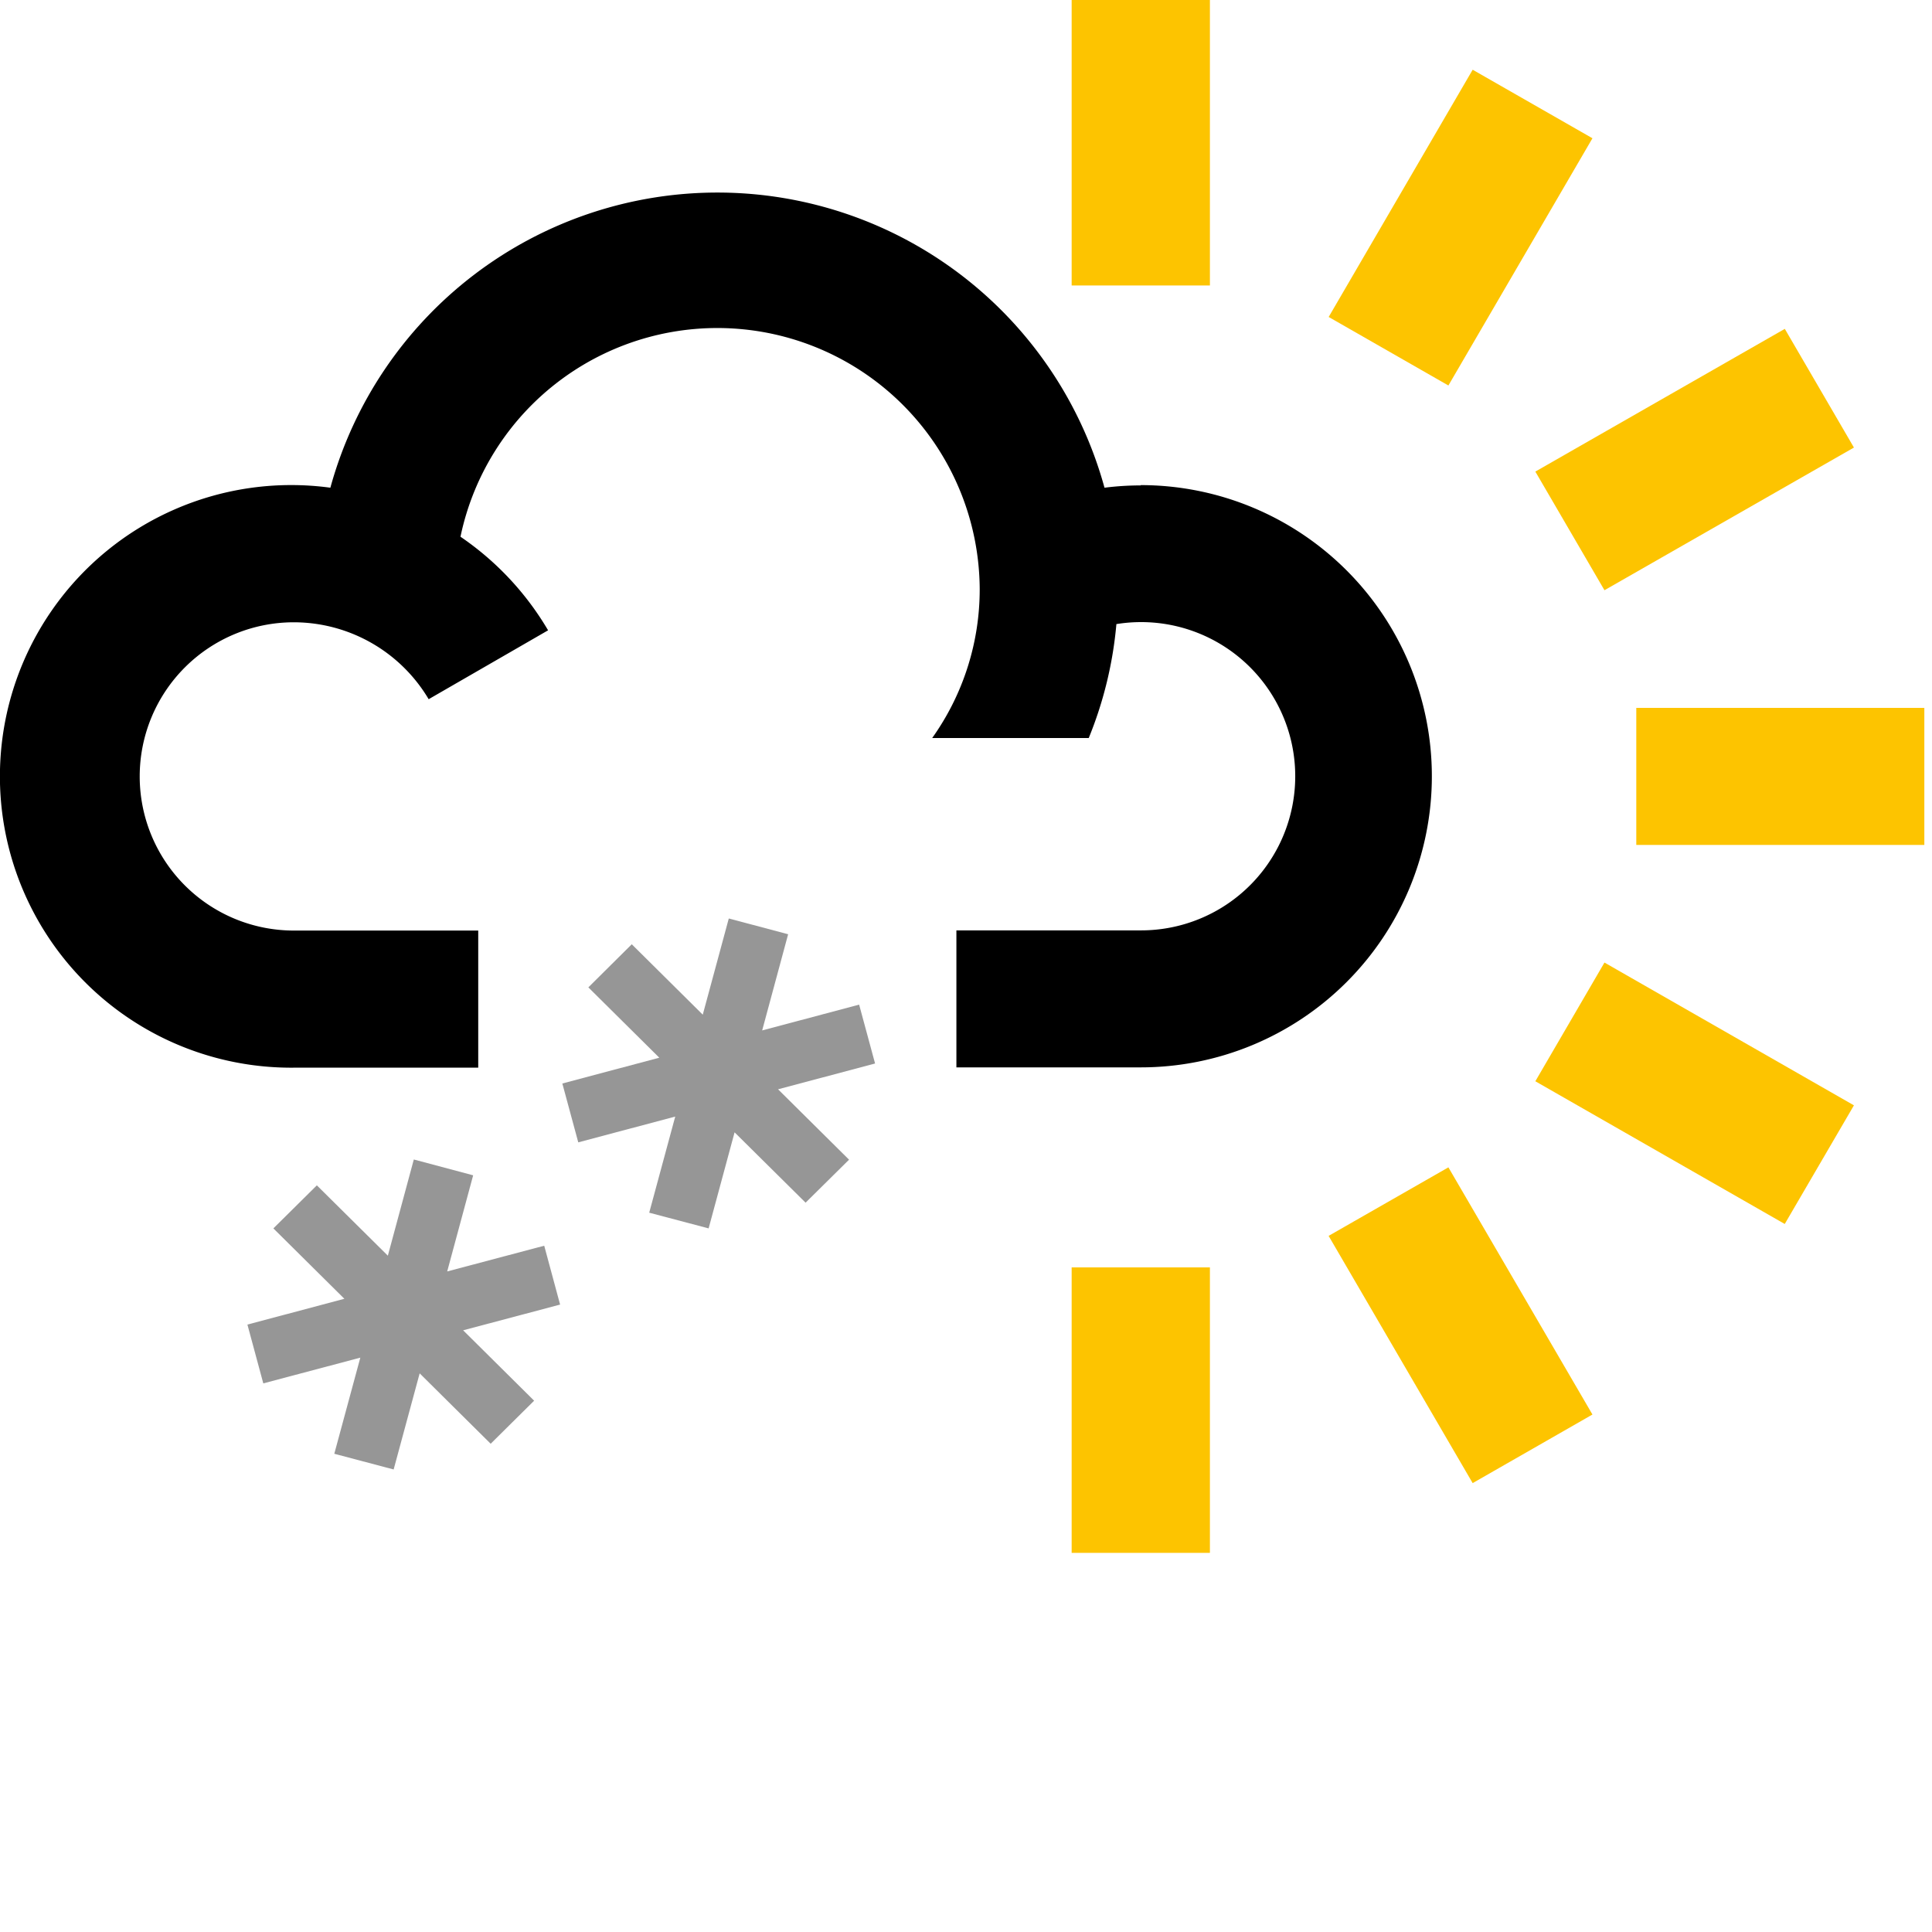 <svg xmlns="http://www.w3.org/2000/svg" fill="none" viewBox="0 0 32 32"><rect x="0" y="0" width="32" height="32" fill="#333333" stroke="none"/><g clip-path="url(#a)"><path fill="#fff" d="M0 0h32v32H0z"/><path fill="#FDC400" fill-rule="evenodd" d="M17.75 4.728h2.29V0h-2.29zm0 20.992h2.29v-4.728h-2.29zm9.352-11.725h4.771v-2.27h-4.771zm-2.71 10.57-2.386-4.095 1.984-1.135 2.386 4.094zm2.183-14.789L25.43 7.811l4.132-2.364 1.145 1.966zm2.986 10.497-4.131-2.364 1.145-1.966 4.132 2.365zM23.99 6.385 22.007 5.25l2.385-4.095 1.984 1.135z" clip-rule="evenodd"/><path fill="#000" fill-rule="evenodd" d="M18.894 8.04q-.3 0-.6.038a6.648 6.648 0 0 0-12.822 0 4.825 4.825 0 1 0-.6 9.606h3.049v-2.271H4.867a2.553 2.553 0 0 1 0-5.106A2.6 2.6 0 0 1 7.1 11.581l1.978-1.141a4.85 4.85 0 0 0-1.451-1.55 4.346 4.346 0 0 1 8.6.864 4.24 4.24 0 0 1-.787 2.47h2.593a6.5 6.5 0 0 0 .458-1.887 2.553 2.553 0 1 1 .408 5.073h-3.058v2.269h3.053a4.822 4.822 0 0 0 0-9.644" clip-rule="evenodd"/><path fill="#969696" fill-rule="evenodd" d="m14.494 17.615-.264-.975-1.606.427.43-1.593-.983-.261-.431 1.593-1.176-1.166-.719.714 1.175 1.165-1.606.427.264.975 1.606-.427-.431 1.592.984.26.43-1.591 1.176 1.165.72-.712-1.176-1.166zm-5.217 3.993-.263-.975-1.607.426.43-1.592-.983-.262-.43 1.593-1.176-1.165-.72.713 1.176 1.166-1.606.427.263.974 1.607-.426-.431 1.592.983.26.431-1.592 1.176 1.166.72-.713-1.176-1.166z" clip-rule="evenodd"/></g><defs><clipPath id="a"><path fill="#fff" d="M0 0h32v32H0z"/></clipPath></defs></svg>